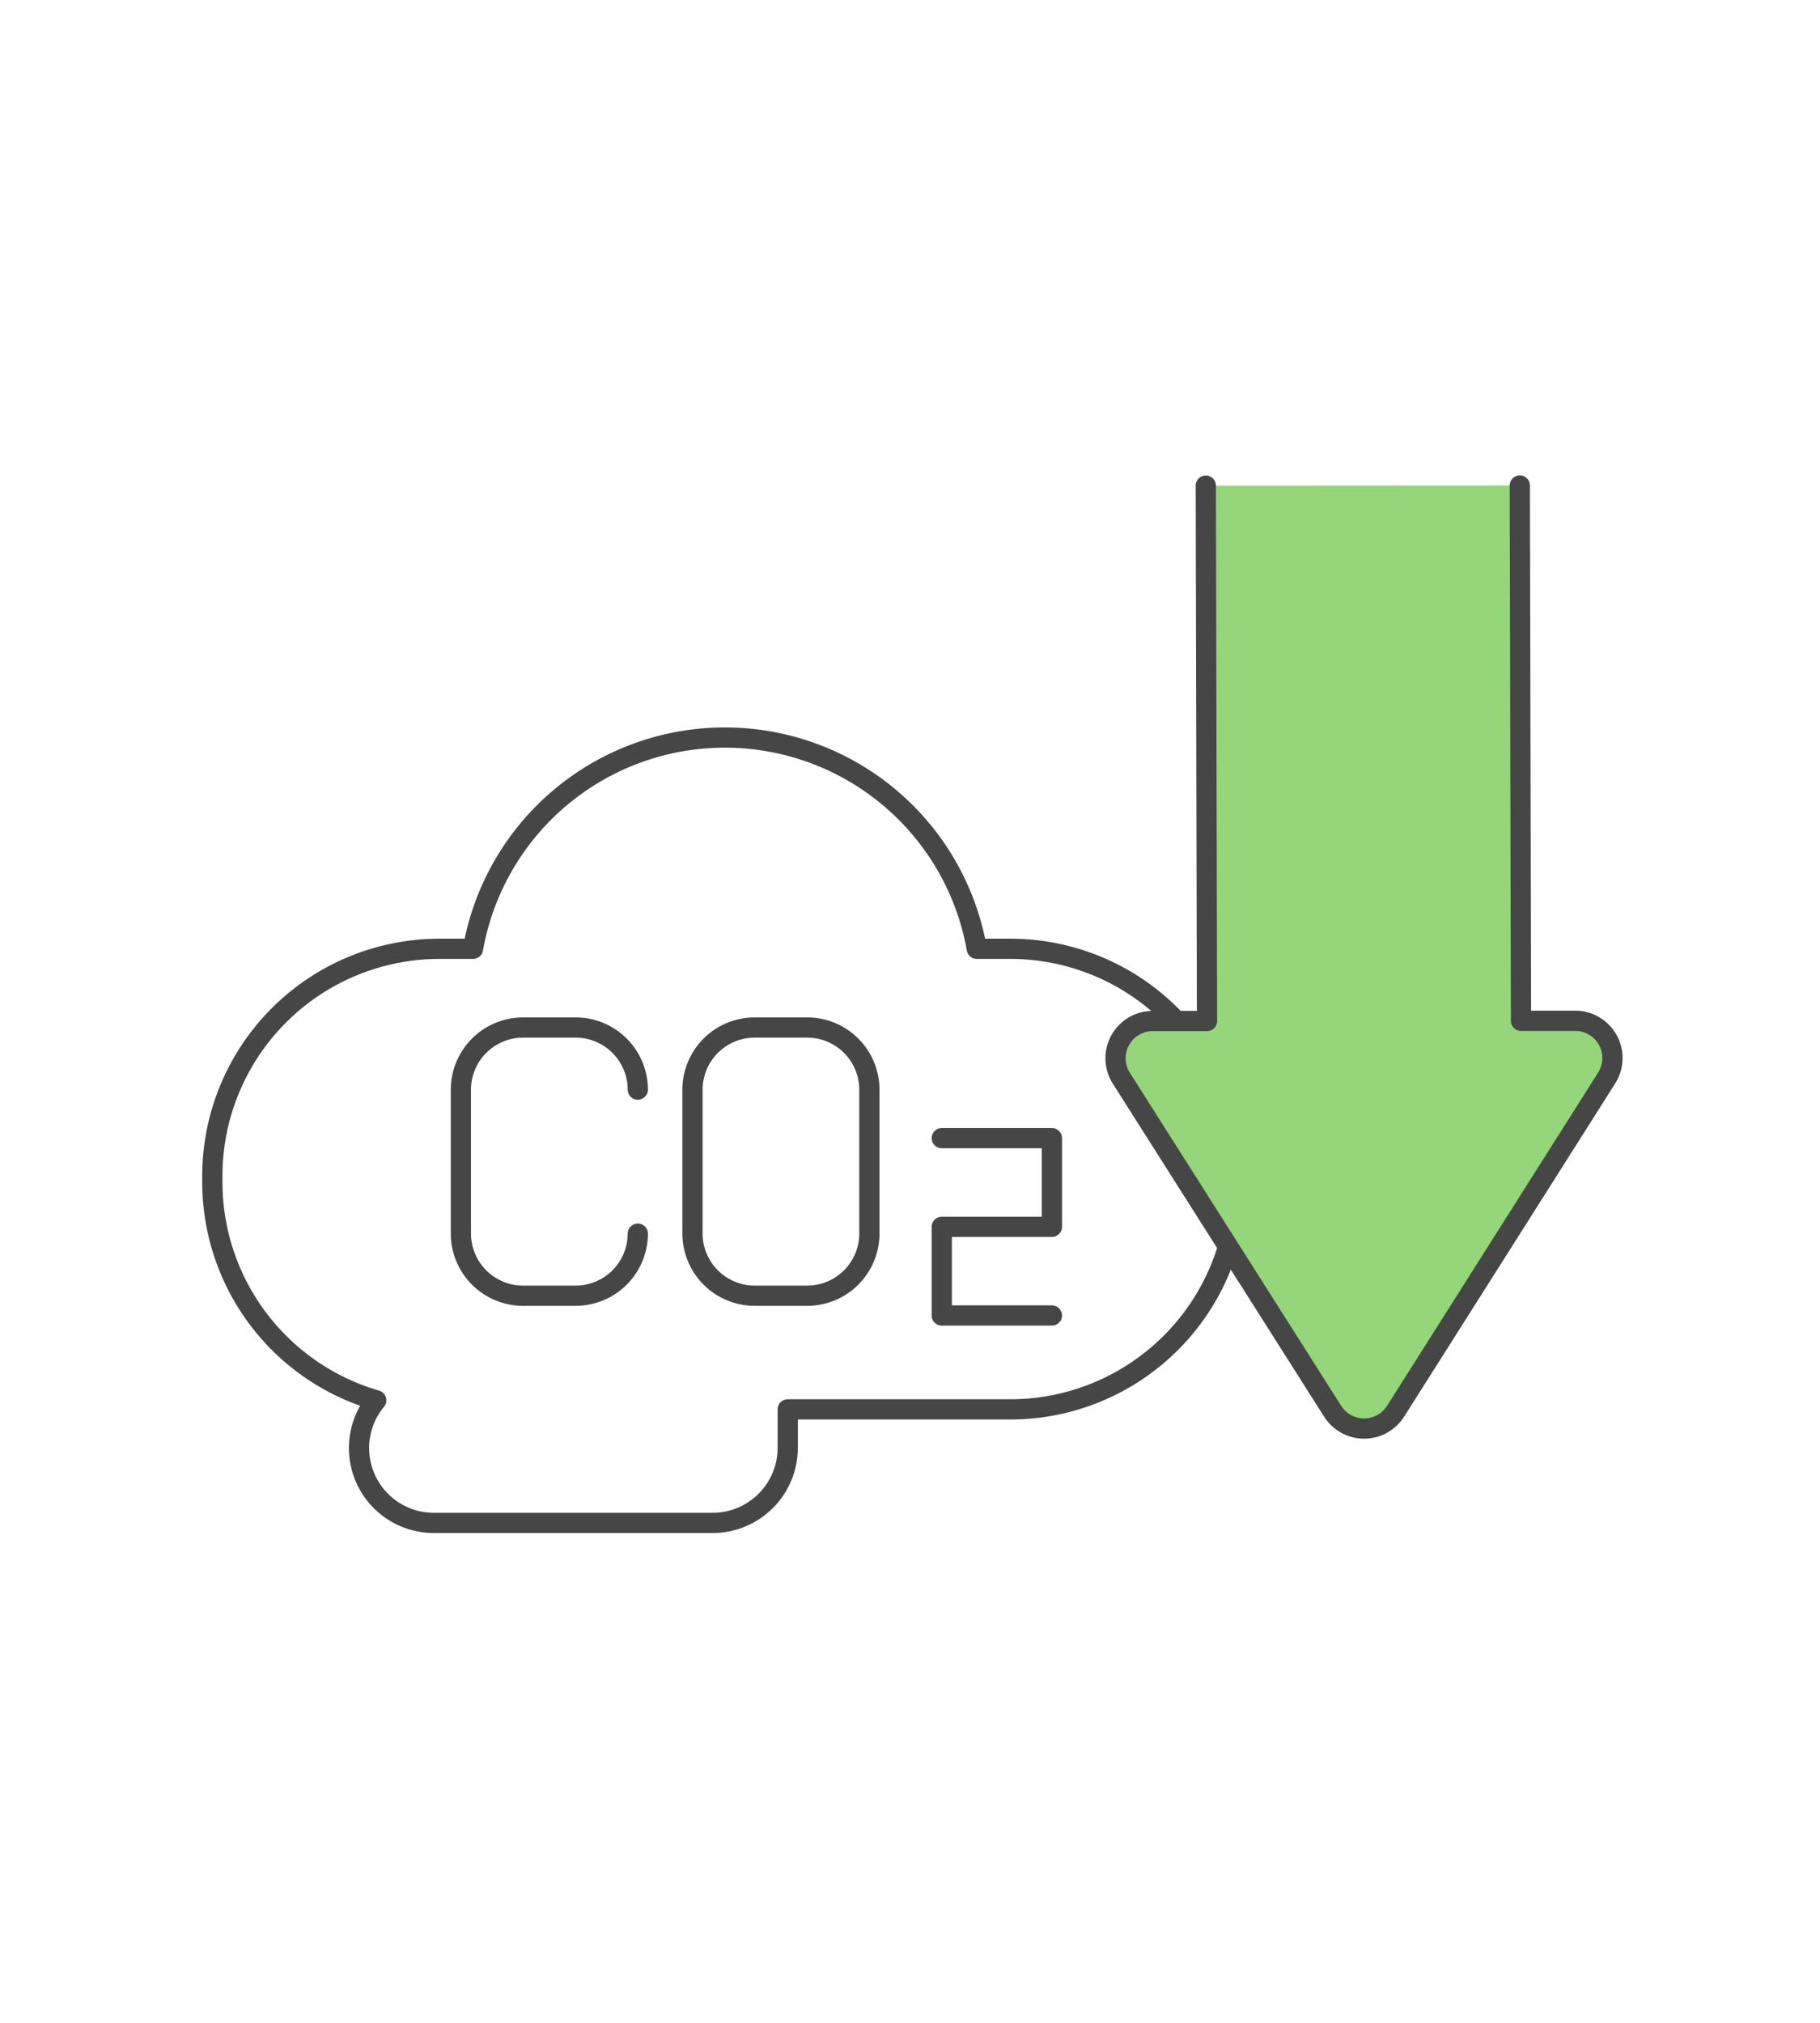 <svg xmlns="http://www.w3.org/2000/svg" xmlns:xlink="http://www.w3.org/1999/xlink" width="180" height="200" viewBox="0 0 180 200">
  <defs>
    <clipPath id="clip-path">
      <rect id="사각형_1440" data-name="사각형 1440" width="180" height="200" transform="translate(223 6770)" fill="#fff" stroke="#707070" stroke-width="1"/>
    </clipPath>
  </defs>
  <g id="마스크_그룹_80" data-name="마스크 그룹 80" transform="translate(-223 -6770)" clip-path="url(#clip-path)">
    <g id="그룹_5397" data-name="그룹 5397" transform="translate(20162.424 -1666.92)">
      <path id="패스_8546" data-name="패스 8546" d="M129.556,89.867h-3.375a25.3,25.3,0,0,0-49.824,0H72.983a22.474,22.474,0,0,0-22.407,22.409V113a22.481,22.481,0,0,0,16.21,21.51A7.4,7.4,0,0,0,72.5,146.631h27.57a7.433,7.433,0,0,0,7.413-7.413v-3.812h22.077A22.474,22.474,0,0,0,151.962,113v-.722A22.472,22.472,0,0,0,129.556,89.867Z" transform="translate(-19969 8440.862)" fill="none" stroke="#464646" stroke-linecap="round" stroke-linejoin="round" stroke-width="2"/>
      <path id="패스_8547" data-name="패스 8547" d="M173.4,162.819h-5.225a6.154,6.154,0,0,1-6.136-6.136V142.44a6.154,6.154,0,0,1,6.136-6.137H173.4a6.153,6.153,0,0,1,6.134,6.137v14.243A6.152,6.152,0,0,1,173.4,162.819Z" transform="translate(-20032.975 8402.209)" fill="none" stroke="#464646" stroke-linecap="round" stroke-linejoin="round" stroke-width="2"/>
      <path id="패스_8548" data-name="패스 8548" d="M125.769,156.684a6.155,6.155,0,0,1-6.136,6.136h-5.228a6.154,6.154,0,0,1-6.134-6.136V142.44a6.155,6.155,0,0,1,6.134-6.137h5.228a6.155,6.155,0,0,1,6.136,6.137" transform="translate(-20002.113 8402.209)" fill="none" stroke="#464646" stroke-linecap="round" stroke-linejoin="round" stroke-width="2"/>
      <path id="패스_8549" data-name="패스 8549" d="M230.786,179.506H219.894v-8.768h10.892V161.97H219.894" transform="translate(-20066.176 8387.479)" fill="none" stroke="#464646" stroke-linecap="round" stroke-linejoin="round" stroke-width="2"/>
      <path id="패스_8550" data-name="패스 8550" d="M300.216,10.519l.118,52.926,5.36,0a3.684,3.684,0,0,1,3.114,5.656L287.93,102.051a3.684,3.684,0,0,1-6.222,0l-20.9-32.928a3.683,3.683,0,0,1,3.108-5.657l5.365,0-.121-52.93" transform="translate(-20089.33 8474.402)" fill="#94d679"/>
      <path id="패스_8551" data-name="패스 8551" d="M300.216,10.519l.118,52.926,5.36,0a3.684,3.684,0,0,1,3.114,5.656L287.93,102.051a3.684,3.684,0,0,1-6.222,0l-20.9-32.928a3.683,3.683,0,0,1,3.108-5.657l5.365,0-.121-52.93" transform="translate(-20089.33 8474.402)" fill="none" stroke="#464646" stroke-linecap="round" stroke-linejoin="round" stroke-width="2"/>
    </g>
  </g>
</svg>
